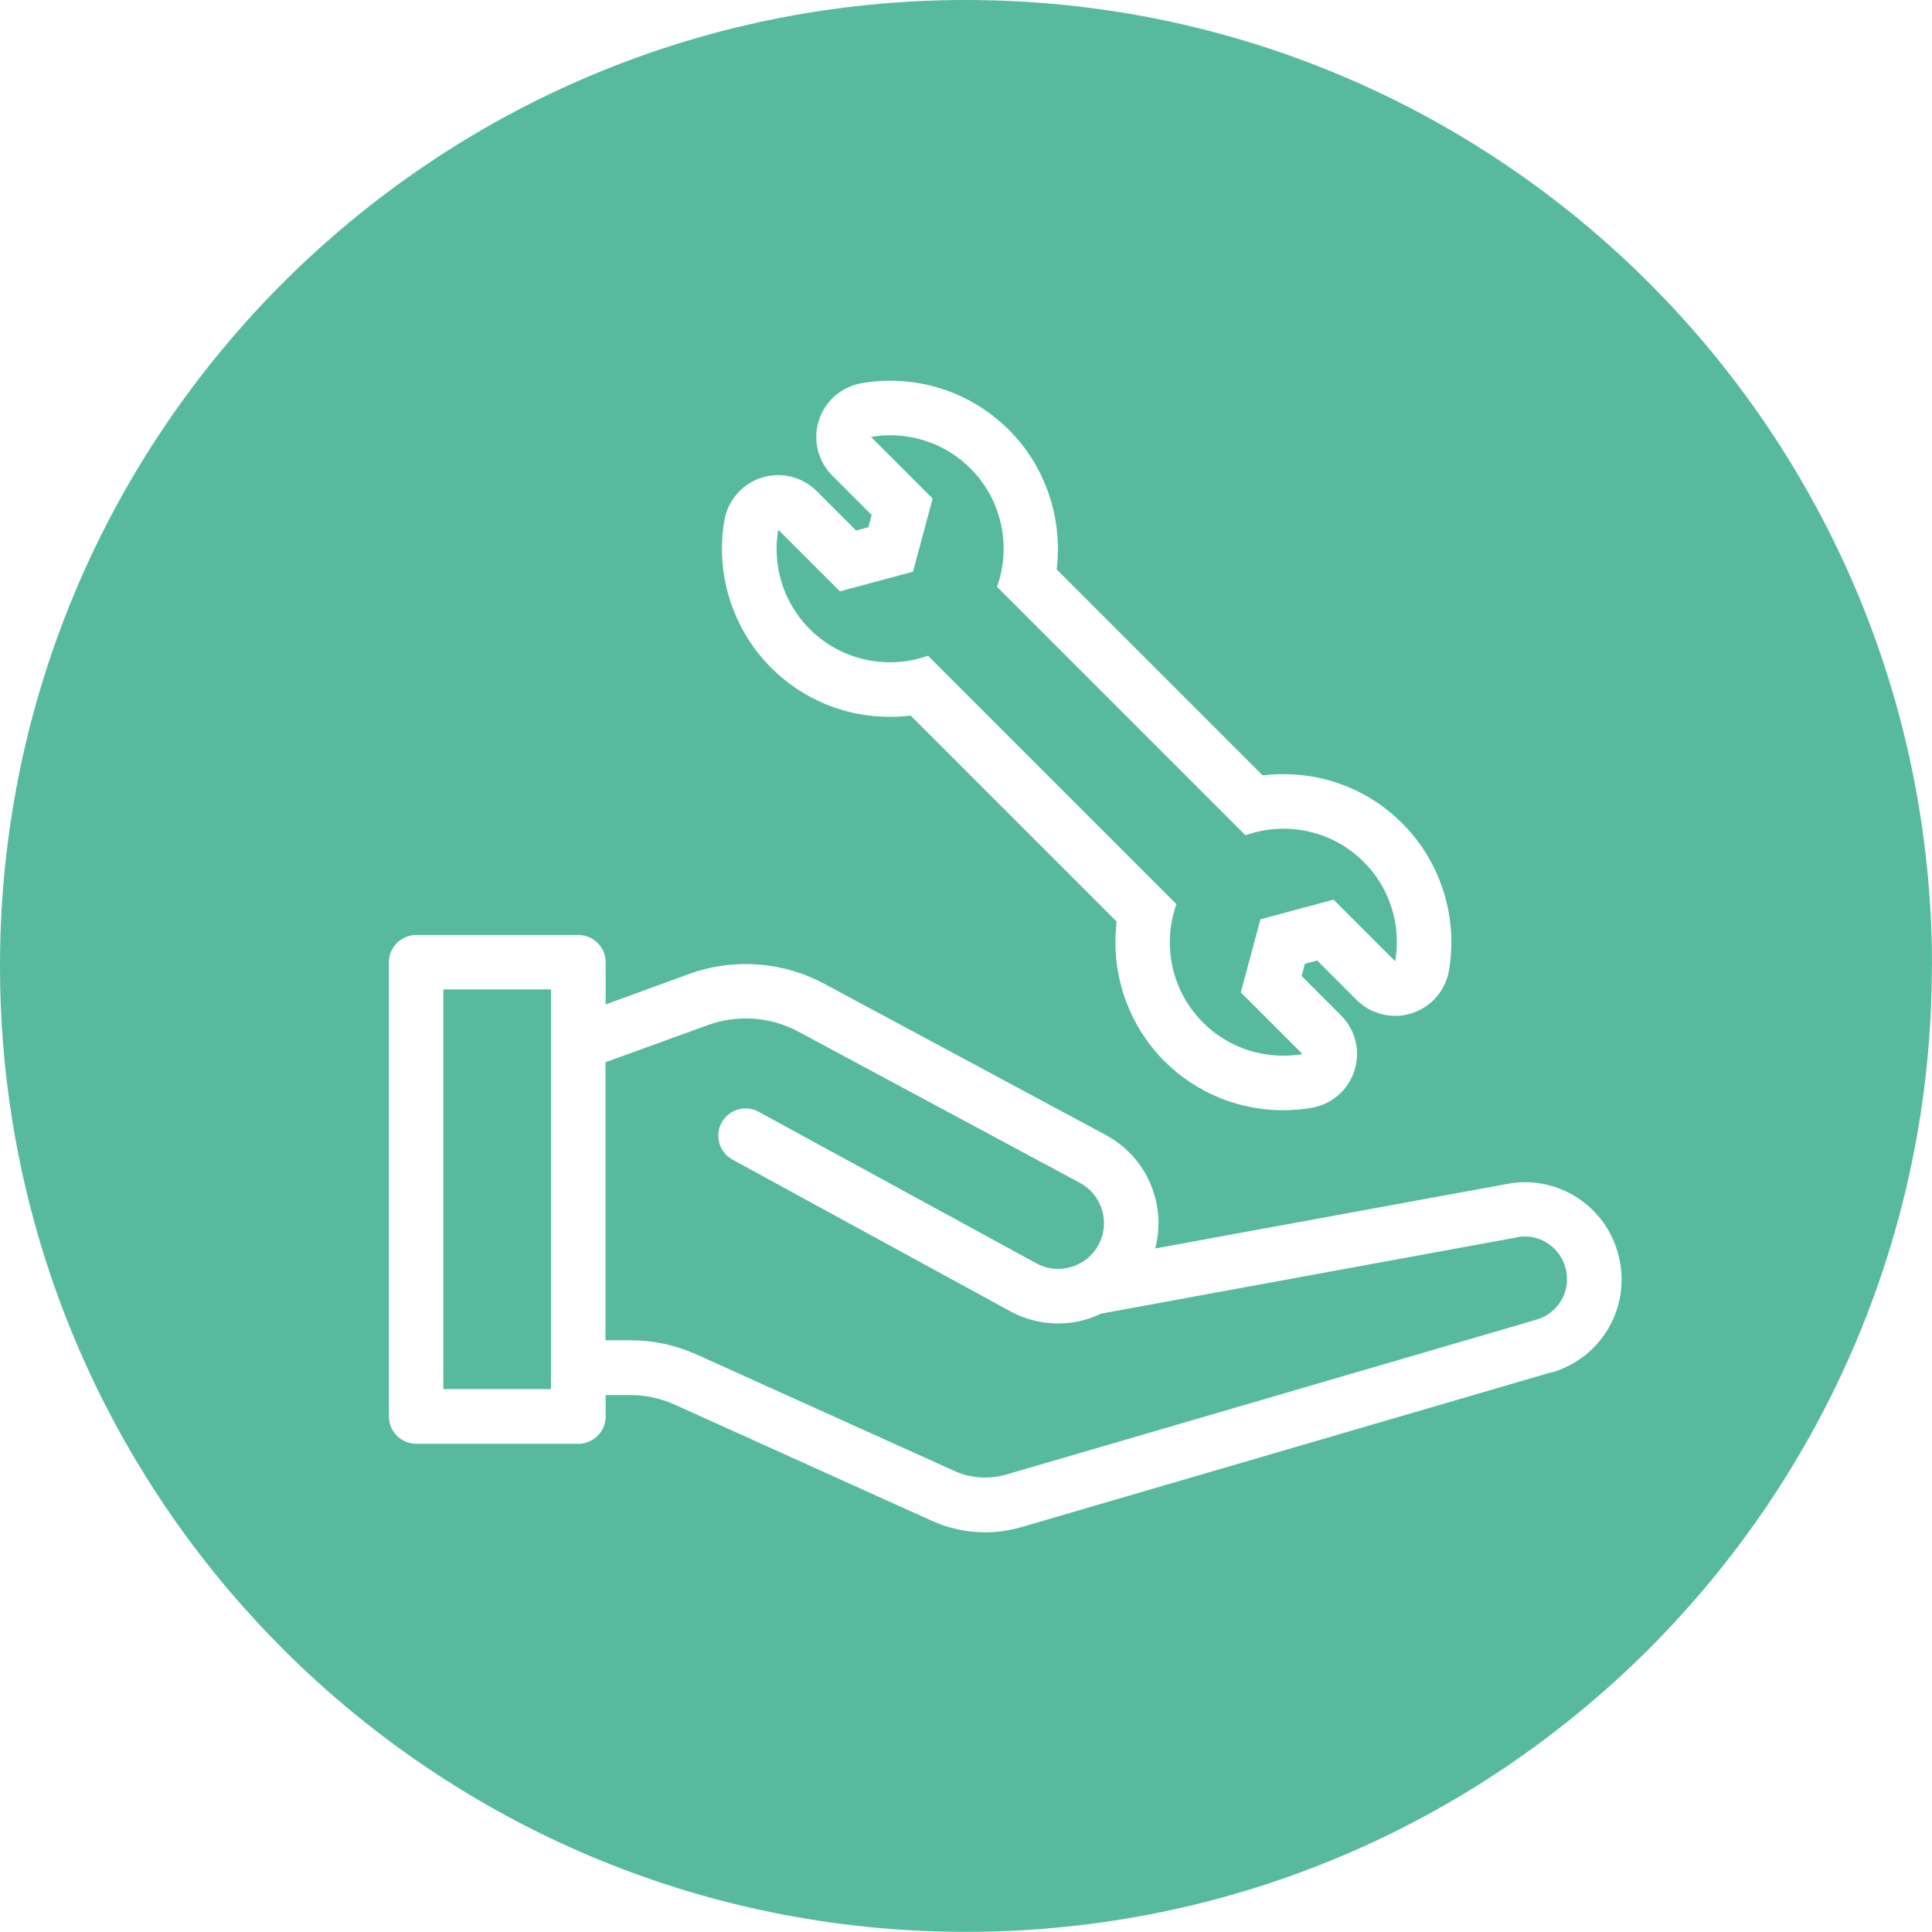 <?xml version="1.0" encoding="UTF-8"?>
<svg id="Livello_1" data-name="Livello 1" xmlns="http://www.w3.org/2000/svg" viewBox="0 0 141.63 141.62">
  <defs>
    <style>
      .cls-1 {
        fill: #57ba9e;
        stroke-width: 0px;
      }
    </style>
  </defs>
  <path class="cls-1" d="M111.14,90.72l-30.33,5.56s-.03,0-.05,0c-.36.17-.73.32-1.12.44-.69.2-1.39.3-2.08.3-1.21,0-2.42-.3-3.51-.9l-20.35-11.11c-.97-.53-1.33-1.74-.8-2.71.53-.97,1.75-1.33,2.71-.8l20.36,11.11c.79.43,1.69.53,2.55.27.86-.25,1.57-.82,2-1.61.43-.79.53-1.69.27-2.55-.25-.86-.82-1.57-1.61-2l-20.65-11.09c-2.04-1.1-4.46-1.27-6.65-.48l-7.49,2.72v20.38h1.81c1.7,0,3.35.36,4.9,1.06l18.86,8.52c1.19.54,2.53.63,3.79.27l38.89-11.36c1.61-.47,2.55-2.11,2.14-3.74-.41-1.62-2-2.63-3.64-2.29Z"/>
  <rect class="cls-1" x="32.5" y="72.53" width="7.89" height="29.3"/>
  <path class="cls-1" d="M70.81,0C31.7,0,0,31.7,0,70.81s31.7,70.81,70.81,70.81,70.81-31.71,70.81-70.81h.01C141.63,31.7,109.92,0,70.81,0ZM53.1,38.16c.25-1.47,1.3-2.69,2.73-3.14.4-.13.81-.19,1.21-.19,1.04,0,2.07.41,2.83,1.17l2.89,2.89.9-.24.24-.9-2.89-2.89c-1.06-1.06-1.44-2.62-.98-4.04.45-1.43,1.67-2.48,3.14-2.73.69-.12,1.39-.18,2.08-.18,3.29,0,6.38,1.28,8.71,3.6,2.7,2.7,3.96,6.51,3.5,10.23l15.1,15.1c.51-.06,1.02-.09,1.53-.09,3.29,0,6.38,1.28,8.7,3.6,2.82,2.82,4.1,6.85,3.43,10.79-.25,1.47-1.3,2.69-2.73,3.14-.4.13-.81.19-1.21.19-1.04,0-2.07-.41-2.83-1.17l-2.89-2.89-.9.24-.24.9,2.89,2.89c1.06,1.06,1.44,2.62.98,4.04-.45,1.43-1.67,2.48-3.14,2.73-.69.12-1.39.18-2.08.18-3.29,0-6.38-1.28-8.71-3.6-2.7-2.7-3.96-6.51-3.5-10.23l-15.1-15.1c-.51.06-1.02.09-1.53.09-3.29,0-6.38-1.28-8.7-3.6-2.82-2.82-4.1-6.85-3.43-10.79ZM113.76,100.59l-38.89,11.36c-.87.25-1.76.38-2.65.38-1.33,0-2.67-.28-3.9-.84l-18.86-8.52c-1.03-.46-2.12-.7-3.25-.7h-1.81v1.57c0,1.1-.9,2-2,2h-11.89c-1.1,0-2-.9-2-2v-33.3c0-1.1.9-2,2-2h11.89c1.1,0,2,.9,2,2v3.09l6.12-2.23c3.25-1.18,6.86-.92,9.91.72l20.66,11.1c1.74.95,2.99,2.5,3.54,4.39.38,1.29.39,2.64.06,3.91l25.69-4.71c3.71-.76,7.36,1.54,8.28,5.25.93,3.72-1.22,7.47-4.9,8.55Z"/>
  <path class="cls-1" d="M65.23,48.55c.95,0,1.9-.16,2.8-.48l18.21,18.21c-1.04,2.93-.4,6.33,1.95,8.68,1.62,1.62,3.75,2.43,5.88,2.43.47,0,.94-.04,1.41-.12l-4.52-4.52,1.44-5.36,5.36-1.44,4.52,4.52c.44-2.57-.33-5.31-2.31-7.29-1.62-1.62-3.75-2.43-5.87-2.43-.95,0-1.9.16-2.8.48l-18.21-18.21c1.04-2.93.4-6.33-1.95-8.68-1.62-1.62-3.75-2.43-5.88-2.43-.47,0-.94.04-1.41.12l4.52,4.52-1.44,5.36-5.36,1.44-4.52-4.52c-.44,2.57.33,5.3,2.31,7.29,1.62,1.62,3.75,2.43,5.87,2.43Z"/>
</svg>